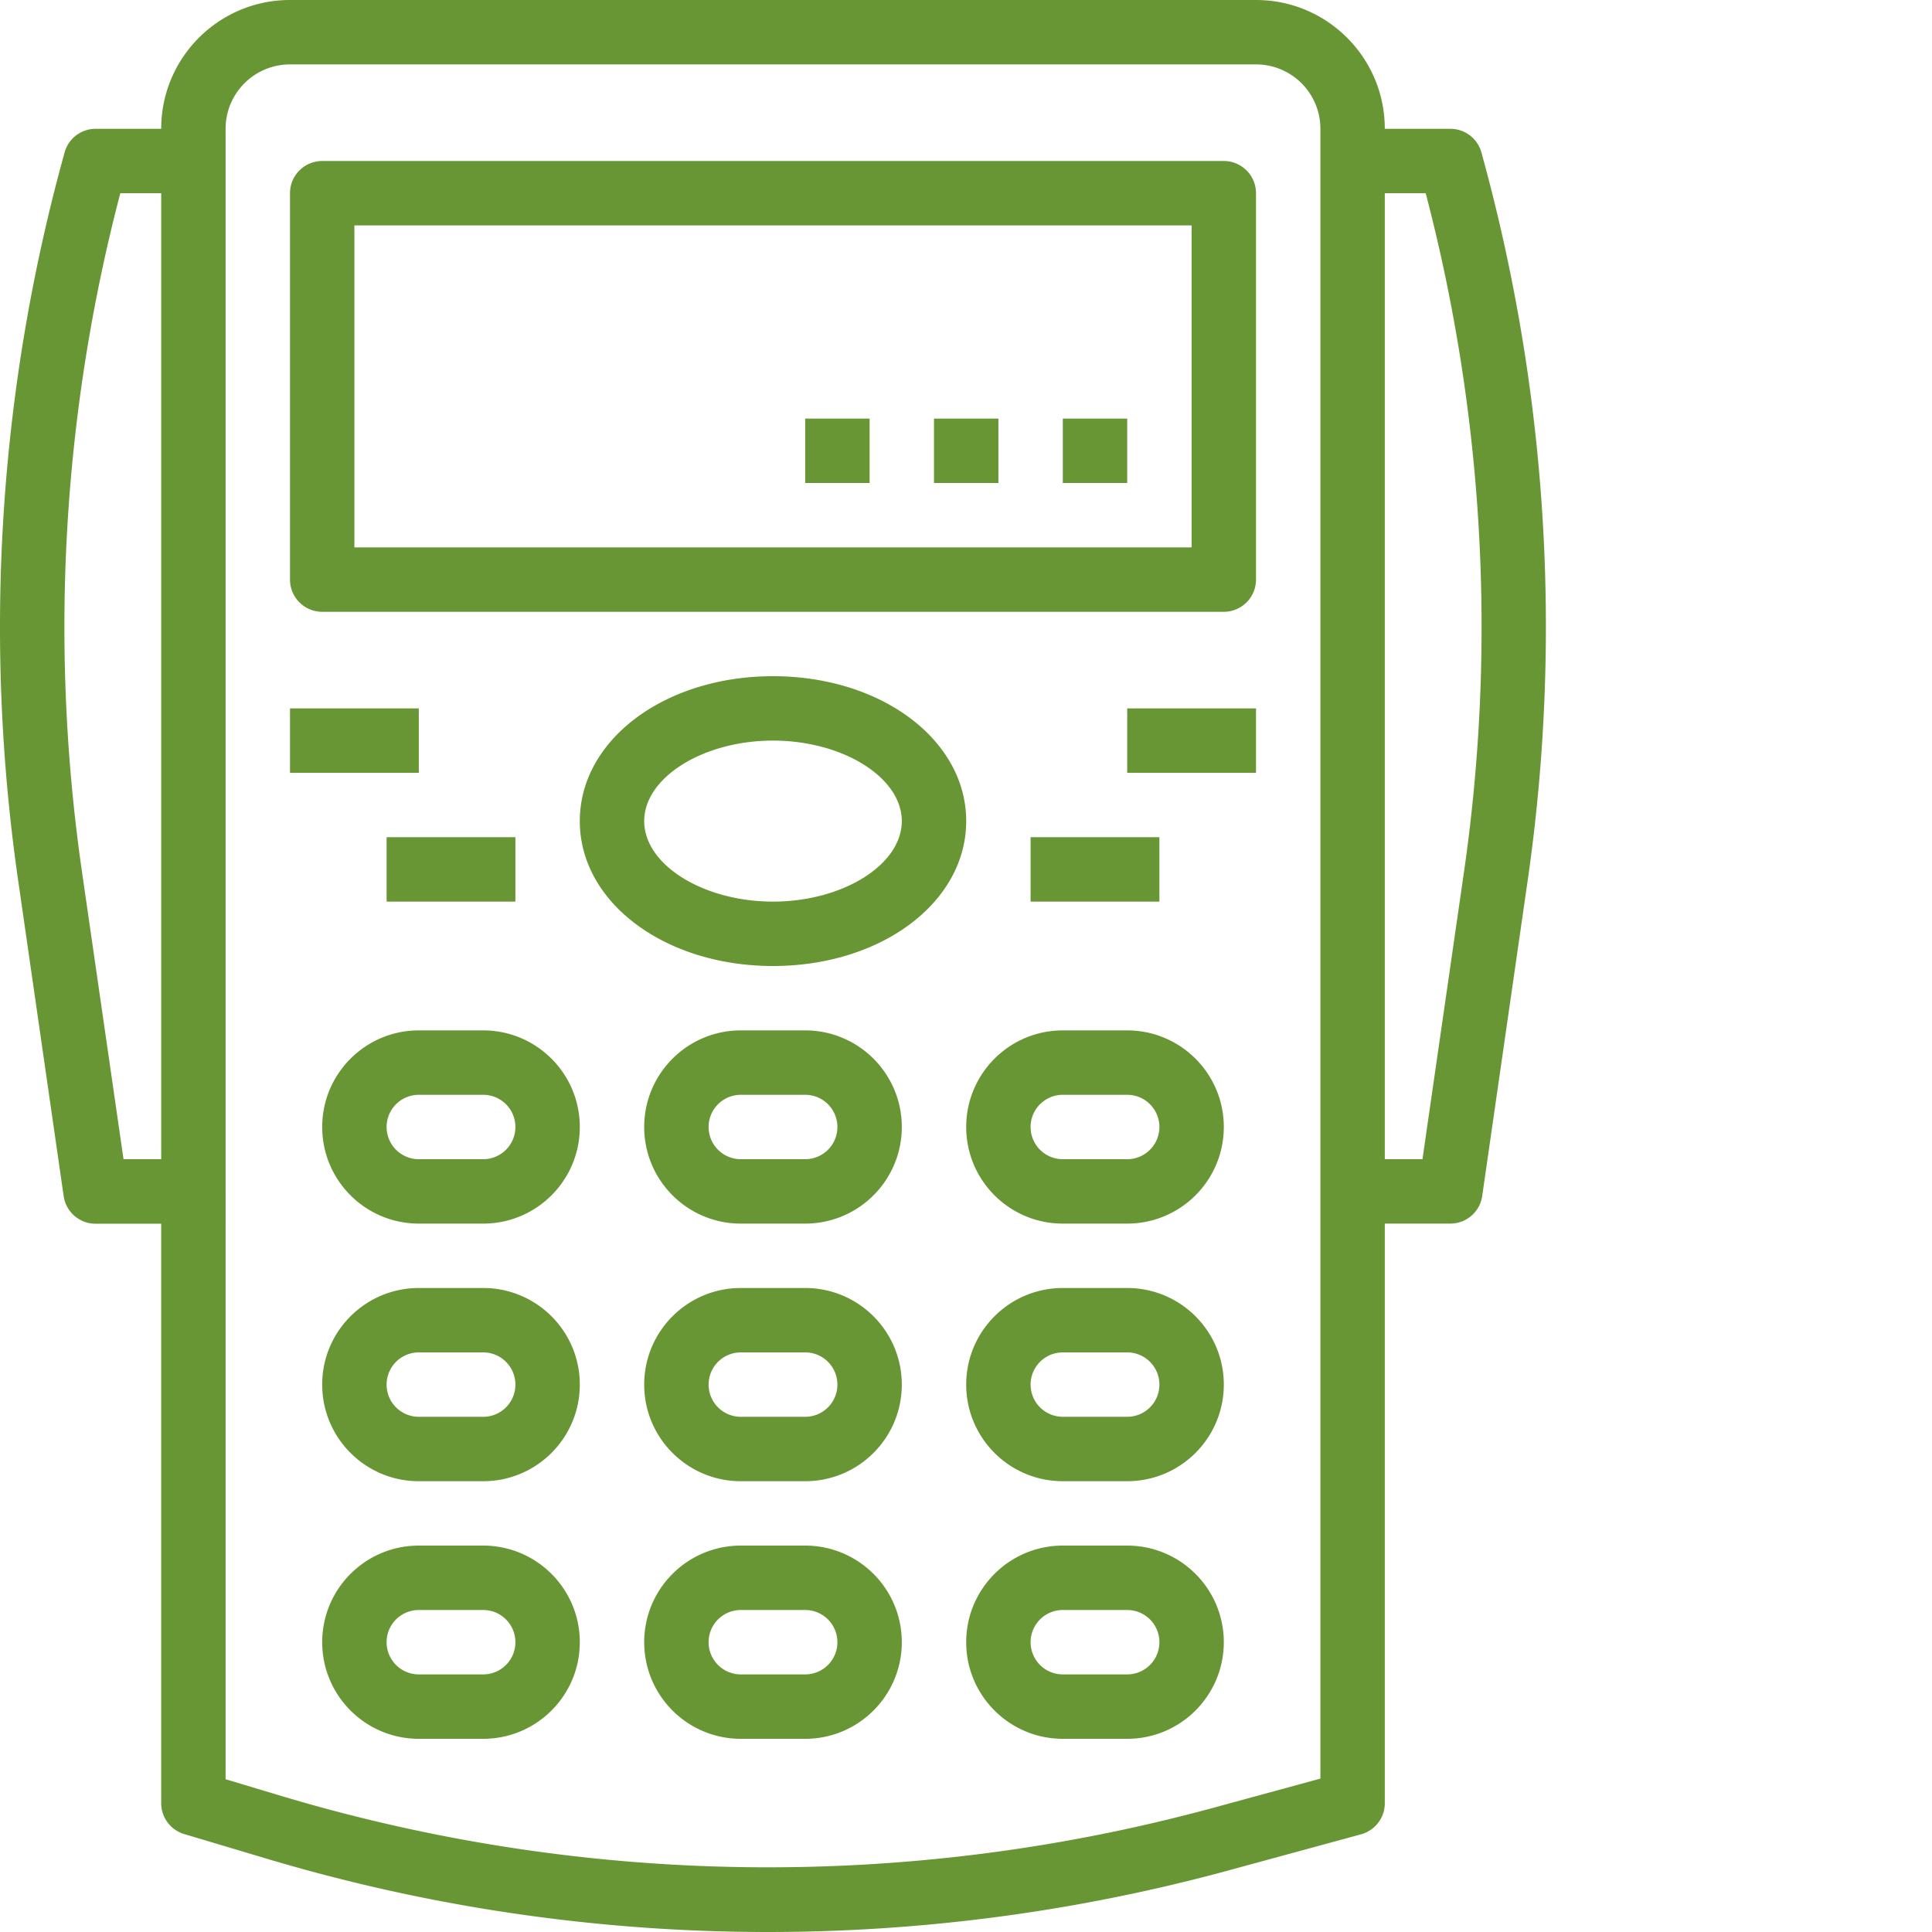 <svg xmlns="http://www.w3.org/2000/svg" version="1.1" xmlns:xlink="http://www.w3.org/1999/xlink" width="512" height="512" x="0" y="0" viewBox="0 0 480 480" style="enable-background:new 0 0 512 512" xml:space="preserve" class=""><g><path d="m45.754 455.664 19.894 5.938A434.895 434.895 0 0 0 190.801 480a435.701 435.701 0 0 0 114.586-15.344l32.797-8.937A8.004 8.004 0 0 0 344.05 448V304h16.285a8.002 8.002 0 0 0 7.914-6.855l11.2-77.704a441.35 441.35 0 0 0-11.4-181.57A8 8 0 0 0 360.337 32H344.05c0-17.672-14.328-32-32-32h-240c-17.676 0-32 14.328-32 32H23.76a8 8 0 0 0-7.71 5.871A441.24 441.24 0 0 0 4.617 219.473l11.2 77.703a8.002 8.002 0 0 0 7.913 6.855h16.32V448a7.998 7.998 0 0 0 5.704 7.664zM354.21 48a425.41 425.41 0 0 1 9.437 169.16L353.41 288h-9.36V48zM56.05 32c0-8.836 7.16-16 16-16h240c8.836 0 16 7.164 16 16v409.887l-26.875 7.328a421.325 421.325 0 0 1-230.934-2.91l-14.191-4.258zM30.688 288l-10.239-70.84A425.412 425.412 0 0 1 29.891 48h10.16v240zm0 0" fill="#689634" opacity="1" data-original="#000000"></path><path d="M80.05 152h224a8 8 0 0 0 8-8V48a8 8 0 0 0-8-8h-224a8 8 0 0 0-8 8v96a8 8 0 0 0 8 8zm8-96h208v80h-208zm0 0" fill="#689634" opacity="1" data-original="#000000"></path><path d="M264.05 104h16v16h-16zM232.05 104h16v16h-16zM200.05 104h16v16h-16zM192.05 168c-26.913 0-48 15.816-48 36s21.087 36 48 36c26.91 0 48-15.816 48-36s-21.09-36-48-36zm0 56c-17.343 0-32-9.16-32-20s14.657-20 32-20 32 9.16 32 20-14.655 20-32 20zM120.05 256h-16c-13.257 0-24 10.746-24 24s10.743 24 24 24h16c13.255 0 24-10.746 24-24s-10.745-24-24-24zm0 32h-16a8 8 0 0 1 0-16h16a8 8 0 0 1 0 16zM200.05 256h-16c-13.257 0-24 10.746-24 24s10.743 24 24 24h16c13.255 0 24-10.746 24-24s-10.745-24-24-24zm0 32h-16a8 8 0 0 1 0-16h16a8 8 0 0 1 0 16zM280.05 256h-16c-13.257 0-24 10.746-24 24s10.743 24 24 24h16c13.255 0 24-10.746 24-24s-10.745-24-24-24zm0 32h-16a8 8 0 0 1 0-16h16a8 8 0 0 1 0 16zM120.05 320h-16c-13.257 0-24 10.746-24 24s10.743 24 24 24h16c13.255 0 24-10.746 24-24s-10.745-24-24-24zm0 32h-16a8 8 0 0 1 0-16h16a8 8 0 0 1 0 16zM200.05 320h-16c-13.257 0-24 10.746-24 24s10.743 24 24 24h16c13.255 0 24-10.746 24-24s-10.745-24-24-24zm0 32h-16a8 8 0 0 1 0-16h16a8 8 0 0 1 0 16zM280.05 320h-16c-13.257 0-24 10.746-24 24s10.743 24 24 24h16c13.255 0 24-10.746 24-24s-10.745-24-24-24zm0 32h-16a8 8 0 0 1 0-16h16a8 8 0 0 1 0 16zM120.05 384h-16c-13.257 0-24 10.746-24 24s10.743 24 24 24h16c13.255 0 24-10.746 24-24s-10.745-24-24-24zm0 32h-16a8 8 0 0 1 0-16h16a8 8 0 0 1 0 16zM200.05 384h-16c-13.257 0-24 10.746-24 24s10.743 24 24 24h16c13.255 0 24-10.746 24-24s-10.745-24-24-24zm0 32h-16a8 8 0 0 1 0-16h16a8 8 0 0 1 0 16zM280.05 384h-16c-13.257 0-24 10.746-24 24s10.743 24 24 24h16c13.255 0 24-10.746 24-24s-10.745-24-24-24zm0 32h-16a8 8 0 0 1 0-16h16a8 8 0 0 1 0 16zM72.05 176h32v16h-32zM96.05 208h32v16h-32zM280.05 176h32v16h-32zM256.05 208h32v16h-32zm0 0" fill="#689634" opacity="1" data-original="#000000"></path></g></svg>